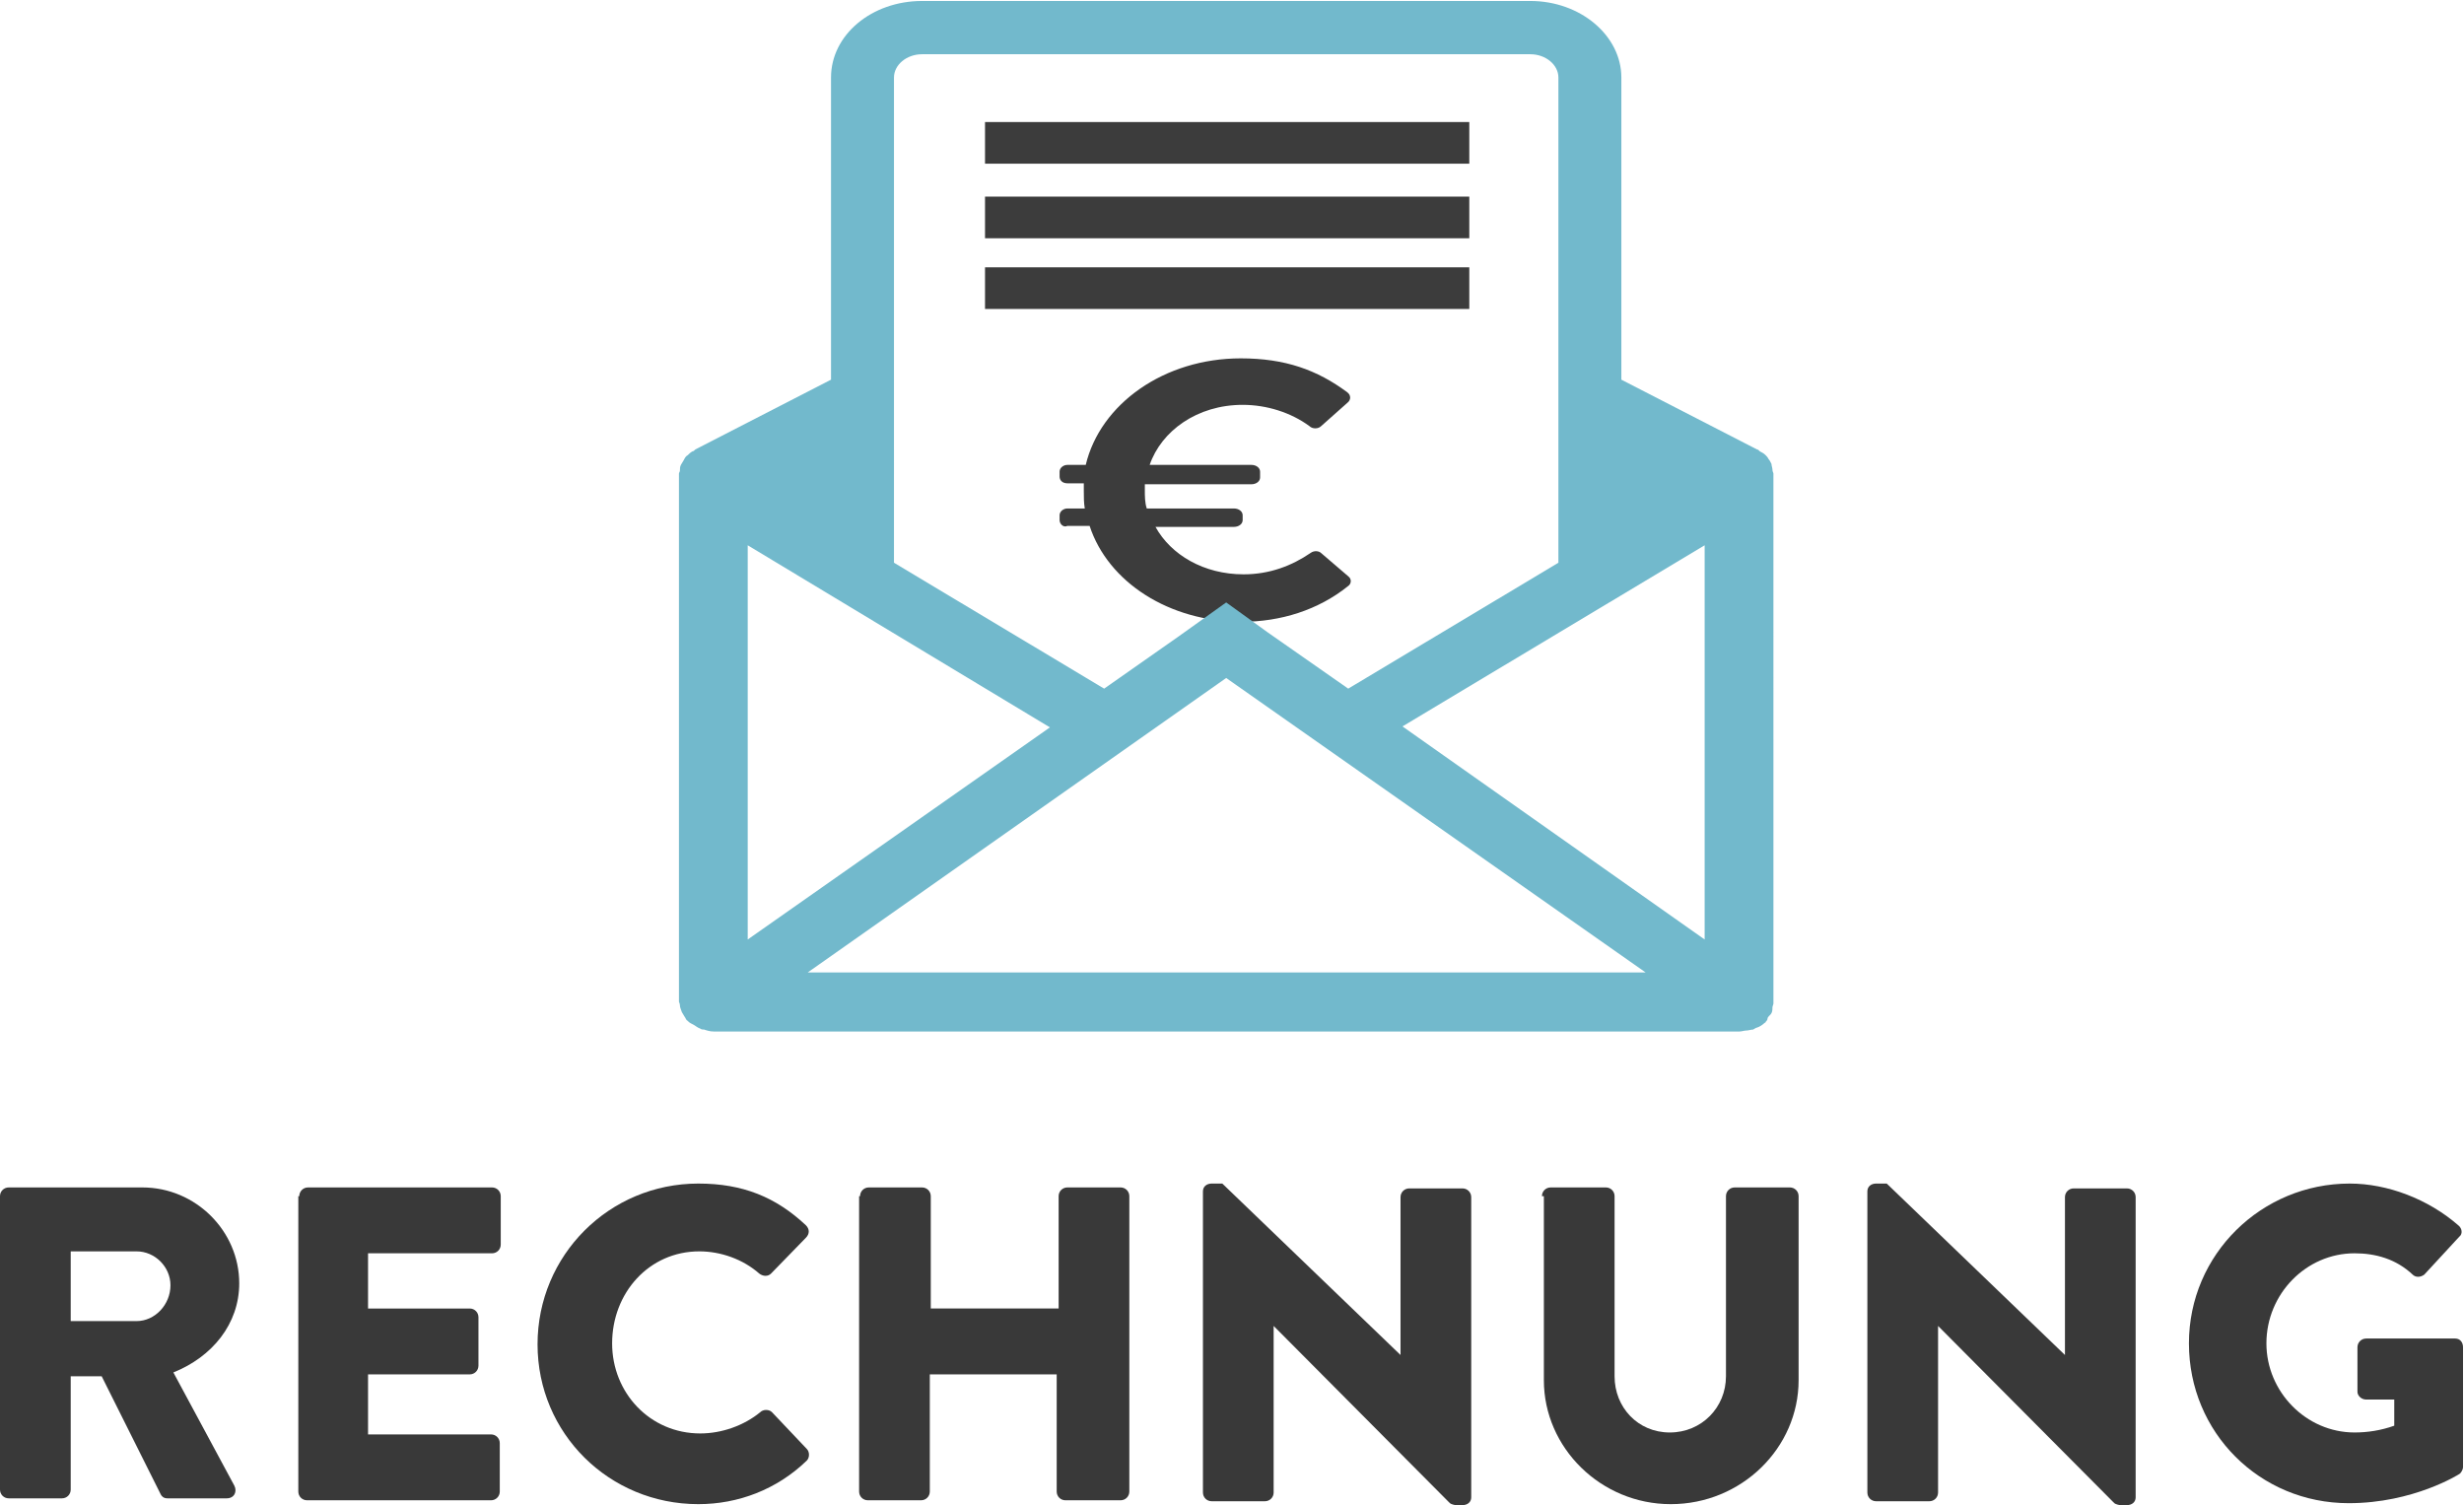 <?xml version="1.0" encoding="utf-8"?>
<!-- Generator: Adobe Illustrator 19.2.1, SVG Export Plug-In . SVG Version: 6.00 Build 0)  -->
<svg version="1.1" id="Ebene_1" xmlns="http://www.w3.org/2000/svg" xmlns:xlink="http://www.w3.org/1999/xlink" x="0px" y="0px"
	 viewBox="0 0 254.4 155.4" style="enable-background:new 0 0 254.4 155.4;" xml:space="preserve">
<style type="text/css">
	.st0{fill:none;}
	.st1{enable-background:new    ;}
	.st2{fill:#393939;}
	.st3{fill:#3C3C3C;}
	.st4{fill:#72B9CC;}
</style>
<rect x="-2.7" y="150.8" class="st0" width="260" height="34.8"/>
<g class="st1">
	<path class="st2" d="M0,123.5c0-0.5,0.4-0.9,0.9-0.9h13.8c5.5,0,10,4.5,10,9.9c0,4.2-2.8,7.6-6.8,9.2l6.3,11.7
		c0.3,0.6,0,1.3-0.8,1.3h-6.1c-0.4,0-0.6-0.2-0.7-0.4l-6.1-12.2H7.3v11.7c0,0.5-0.4,0.9-0.9,0.9H0.9c-0.5,0-0.9-0.4-0.9-0.9V123.5z
		 M14.1,136.4c1.9,0,3.5-1.7,3.5-3.7c0-1.9-1.6-3.5-3.5-3.5H7.3v7.2H14.1z"/>
	<path class="st2" d="M30.9,123.5c0-0.5,0.4-0.9,0.9-0.9h19c0.5,0,0.9,0.4,0.9,0.9v5c0,0.5-0.4,0.9-0.9,0.9H38v5.7h10.5
		c0.5,0,0.9,0.4,0.9,0.9v5c0,0.5-0.4,0.9-0.9,0.9H38v6.2h12.7c0.5,0,0.9,0.4,0.9,0.9v5c0,0.5-0.4,0.9-0.9,0.9h-19
		c-0.5,0-0.9-0.4-0.9-0.9V123.5z"/>
	<path class="st2" d="M72.1,122.2c4.6,0,8,1.4,11.1,4.3c0.4,0.4,0.4,0.9,0,1.3l-3.6,3.7c-0.3,0.3-0.8,0.3-1.2,0
		c-1.7-1.5-4-2.3-6.2-2.3c-5.2,0-9,4.3-9,9.5c0,5.1,3.9,9.3,9.1,9.3c2.2,0,4.5-0.8,6.2-2.2c0.3-0.3,0.9-0.3,1.2,0l3.6,3.8
		c0.3,0.3,0.3,0.9,0,1.2c-3.1,3-7.1,4.5-11.2,4.5c-9.2,0-16.6-7.3-16.6-16.5S62.9,122.2,72.1,122.2z"/>
	<path class="st2" d="M88.8,123.5c0-0.5,0.4-0.9,0.9-0.9h5.5c0.5,0,0.9,0.4,0.9,0.9v11.6h13.2v-11.6c0-0.5,0.4-0.9,0.9-0.9h5.5
		c0.5,0,0.9,0.4,0.9,0.9v30.5c0,0.5-0.4,0.9-0.9,0.9H110c-0.5,0-0.9-0.4-0.9-0.9v-12.1H96v12.1c0,0.5-0.4,0.9-0.9,0.9h-5.5
		c-0.5,0-0.9-0.4-0.9-0.9V123.5z"/>
	<path class="st2" d="M124.2,123c0-0.5,0.4-0.8,0.9-0.8h1.1l18.4,17.7h0v-16.3c0-0.5,0.4-0.9,0.9-0.9h5.5c0.5,0,0.9,0.4,0.9,0.9v31
		c0,0.5-0.4,0.8-0.9,0.8h-0.7c-0.1,0-0.5-0.1-0.6-0.2l-18.2-18.3h0v17.2c0,0.5-0.4,0.9-0.9,0.9h-5.5c-0.5,0-0.9-0.4-0.9-0.9
		L124.2,123z"/>
	<path class="st2" d="M159.2,123.5c0-0.5,0.4-0.9,0.9-0.9h5.7c0.5,0,0.9,0.4,0.9,0.9v18.6c0,3.2,2.4,5.8,5.7,5.8
		c3.3,0,5.8-2.6,5.8-5.8v-18.6c0-0.5,0.4-0.9,0.9-0.9h5.7c0.5,0,0.9,0.4,0.9,0.9v19c0,7-5.9,12.8-13.2,12.8
		c-7.2,0-13.1-5.8-13.1-12.8V123.5z"/>
	<path class="st2" d="M192.8,123c0-0.5,0.4-0.8,0.9-0.8h1.1l18.4,17.7h0v-16.3c0-0.5,0.4-0.9,0.9-0.9h5.5c0.5,0,0.9,0.4,0.9,0.9v31
		c0,0.5-0.4,0.8-0.9,0.8h-0.7c-0.1,0-0.5-0.1-0.6-0.2l-18.2-18.3h0v17.2c0,0.5-0.4,0.9-0.9,0.9h-5.5c-0.5,0-0.9-0.4-0.9-0.9
		L192.8,123z"/>
	<path class="st2" d="M242.6,122.2c3.9,0,8.1,1.6,11.2,4.3c0.4,0.3,0.5,0.9,0.1,1.2l-3.6,3.9c-0.4,0.3-0.9,0.3-1.2,0
		c-1.7-1.6-3.8-2.2-6-2.2c-5,0-9.1,4.2-9.1,9.3c0,5,4.1,9.2,9.1,9.2c1.3,0,2.7-0.2,4.1-0.7v-2.7h-2.9c-0.5,0-0.9-0.4-0.9-0.8v-4.6
		c0-0.5,0.4-0.9,0.9-0.9h9.2c0.5,0,0.8,0.4,0.8,0.9l0,12.4c0,0.2-0.2,0.6-0.4,0.7c0,0-4.7,3-11.4,3c-9.2,0-16.5-7.3-16.5-16.5
		S233.5,122.2,242.6,122.2z"/>
</g>
<g>
	<path class="st3" d="M109.4,53.7v-0.5c0-0.4,0.4-0.7,0.8-0.7h1.8c-0.1-0.6-0.1-1.2-0.1-1.8c0-0.3,0-0.5,0-0.8h-1.7
		c-0.5,0-0.8-0.3-0.8-0.7v-0.5c0-0.4,0.4-0.7,0.8-0.7h1.9c1.5-6.3,8.1-11,16-11c4.6,0,7.9,1.2,11,3.5c0.4,0.3,0.4,0.8,0,1.1
		l-2.7,2.4c-0.3,0.3-0.9,0.3-1.2,0c-1.9-1.4-4.4-2.2-6.9-2.2c-4.7,0-8.4,2.7-9.6,6.2h10.5c0.5,0,0.9,0.3,0.9,0.7v0.6
		c0,0.4-0.4,0.7-0.9,0.7h-11c0,0.2,0,0.4,0,0.6c0,0.6,0,1.3,0.2,1.9h9c0.5,0,0.9,0.3,0.9,0.7v0.5c0,0.4-0.4,0.7-0.9,0.7h-8.1
		c1.6,2.9,5,4.9,9.1,4.9c2.7,0,5-0.9,6.9-2.2c0.4-0.3,0.9-0.2,1.1,0l2.8,2.4c0.4,0.3,0.3,0.8,0,1c-3.1,2.5-7,3.7-11,3.7
		c-7.5,0-13.8-4.1-15.7-9.9h-2.3C109.8,54.5,109.4,54.1,109.4,53.7z"/>
</g>
<rect x="101.7" y="12.6" class="st3" width="50" height="4.3"/>
<rect x="101.7" y="20.3" class="st3" width="50" height="4.3"/>
<rect x="101.7" y="27.6" class="st3" width="50" height="4.3"/>
<path class="st4" d="M183,48.5c0-0.2-0.1-0.4-0.1-0.6c-0.1-0.2-0.2-0.4-0.3-0.5c-0.1-0.2-0.2-0.3-0.3-0.4c-0.2-0.2-0.4-0.3-0.6-0.4
	c-0.1-0.1-0.2-0.2-0.3-0.2l-14-7.2V8c0-4.3-4.2-7.9-9.4-7.9H95.2c-5.2,0-9.4,3.5-9.4,7.9v31.2l-14,7.2c-0.1,0.1-0.2,0.2-0.3,0.2
	c-0.2,0.1-0.4,0.3-0.5,0.4c-0.2,0.1-0.3,0.3-0.4,0.5c-0.1,0.2-0.2,0.3-0.3,0.5c-0.1,0.2-0.1,0.4-0.1,0.6c0,0.1-0.1,0.2-0.1,0.3v54.5
	c0,0.1,0.1,0.2,0.1,0.4c0,0.2,0.1,0.4,0.2,0.7c0.1,0.2,0.2,0.3,0.3,0.5c0.1,0.1,0.1,0.3,0.3,0.4c0,0,0.1,0.1,0.1,0.1
	c0.1,0.1,0.3,0.2,0.5,0.3c0.2,0.1,0.4,0.3,0.7,0.4c0.1,0.1,0.3,0.1,0.4,0.1c0.3,0.1,0.6,0.2,1,0.2c0,0,0.1,0,0.1,0h105.8
	c0,0,0,0,0,0c0.2,0,0.5-0.1,0.7-0.1c0.2,0,0.5-0.1,0.7-0.1c0.2-0.1,0.3-0.2,0.4-0.2c0.3-0.1,0.6-0.3,0.8-0.5c0,0,0.1,0,0.1-0.1
	c0.1-0.1,0.2-0.2,0.2-0.4c0.1-0.2,0.3-0.3,0.4-0.5c0.1-0.2,0.1-0.4,0.1-0.6c0-0.1,0.1-0.3,0.1-0.4V48.9
	C183.1,48.8,183,48.7,183,48.5z M126.6,62.2l-4.9,3.5l-7.7,5.4l-21.7-13V8c0-1.3,1.3-2.4,2.9-2.4H158c1.6,0,2.9,1.1,2.9,2.4v50.1
	l-21.7,13l-8.3-5.8 M77.2,56.3l31.2,18.8L77.2,97V56.3z M83.4,100.4L126.6,70l43.3,30.4H83.4z M176,97l-31.2-22L176,56.3V97z"/>
</svg>
